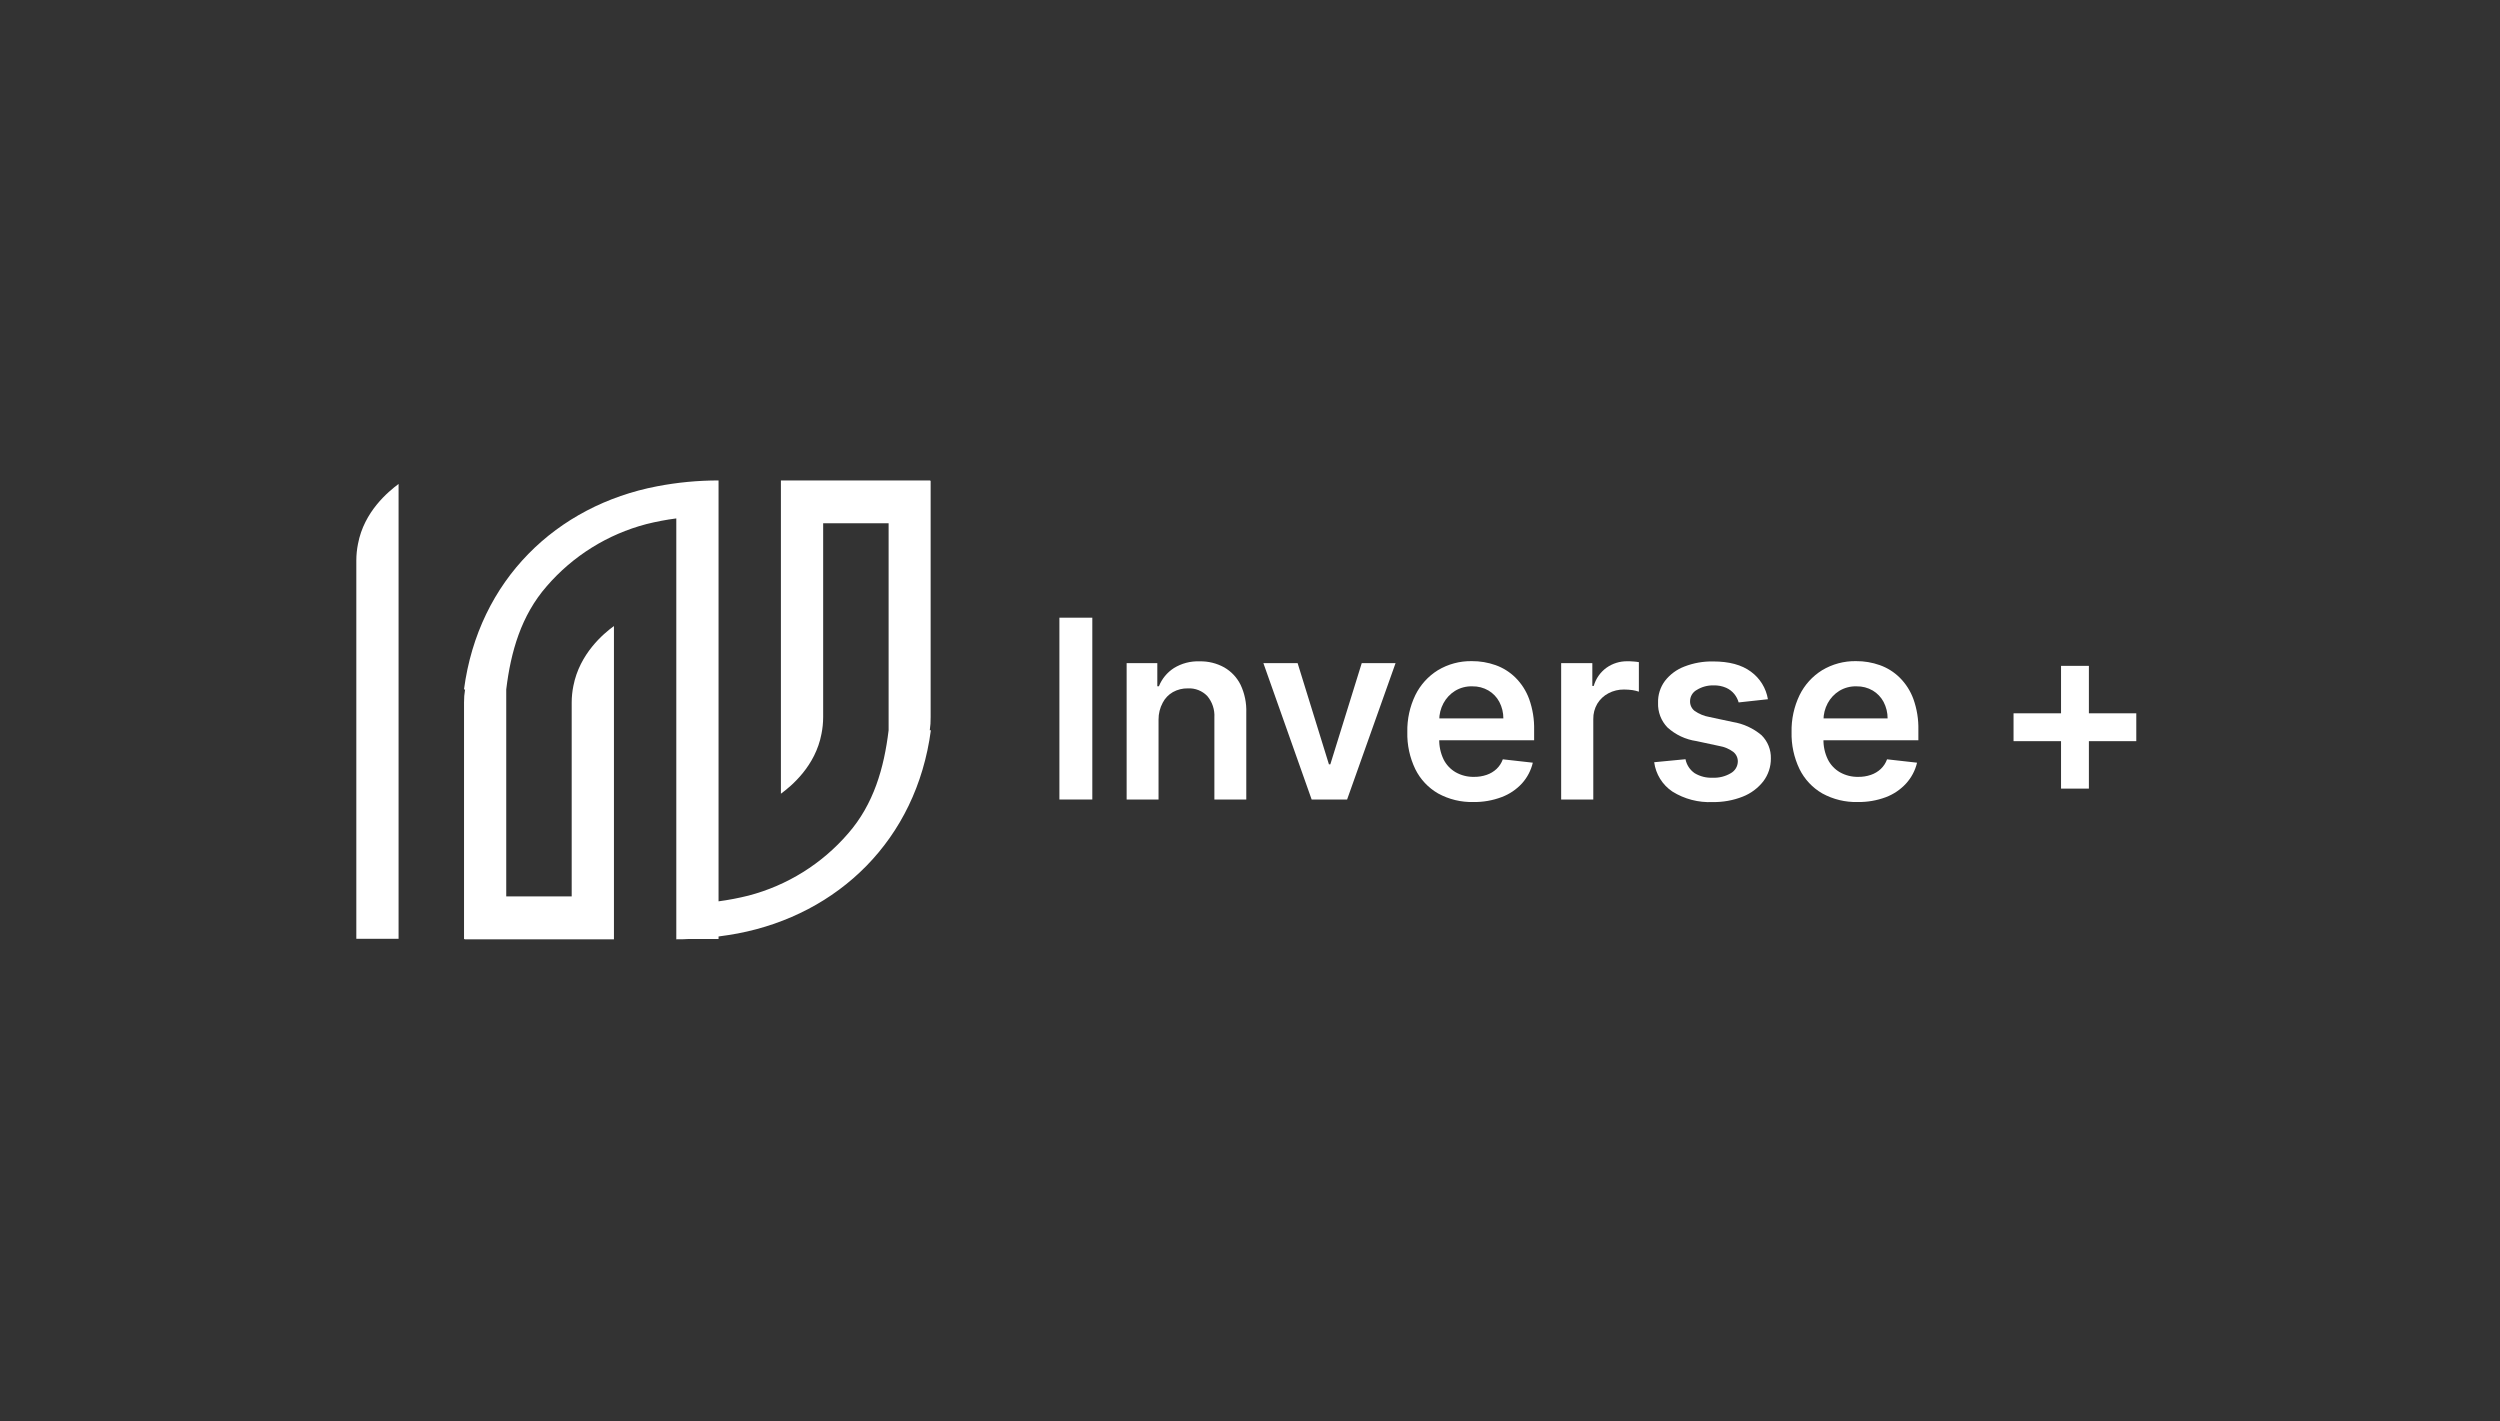 <?xml version="1.0" encoding="UTF-8"?> <svg xmlns="http://www.w3.org/2000/svg" width="744" height="423" viewBox="0 0 744 423" fill="none"><rect x="0" y="0" width="744" height="423" fill="#333333" stroke="none"/> <path d="M106.543 161.836C106.211 163.47 106.043 165.133 106.042 166.801C106.042 204.348 106.042 241.877 106.042 279.389H118.616V144.025C115.537 146.318 108.348 152.246 106.543 161.836Z" fill="white"></path> <path d="M276.958 213.436C276.958 175.889 276.958 180.623 276.958 143.075H276.795V142.98H232.398V143.075V236.211C235.545 233.905 242.666 227.977 244.47 218.401C244.801 216.766 244.969 215.103 244.972 213.436C244.972 180.758 244.972 180.094 244.972 155.731C255.702 155.731 258.537 155.731 264.451 155.731V217.329C263.095 228.561 260.016 239.331 252.406 248.04C244.628 257.063 234.292 263.511 222.767 266.529C219.826 267.265 216.846 267.835 213.841 268.238V142.98C207.709 142.98 201.591 143.561 195.569 144.717C165.727 150.414 142.409 172.511 138.082 205.175H138.407C138.188 206.465 138.083 207.773 138.095 209.082C138.095 246.629 138.095 241.895 138.095 279.442H138.258V279.537H182.71V279.442V186.306C179.563 188.599 172.509 194.527 170.637 204.117C170.306 205.751 170.138 207.414 170.135 209.082C170.135 241.746 170.135 242.424 170.135 266.773C159.406 266.773 156.571 266.773 150.656 266.773V205.175C152.013 193.943 155.092 183.187 162.702 174.464C170.484 165.445 180.819 158.999 192.341 155.976C195.281 155.237 198.261 154.671 201.267 154.28V279.537C202.528 279.537 203.763 279.537 204.997 279.442H213.841V278.696C215.767 278.439 217.68 278.154 219.552 277.801C249.395 272.104 272.699 249.993 277.026 217.329H276.7C276.895 216.041 276.982 214.739 276.958 213.436Z" fill="white"></path> <path d="M325.072 183.824V237.934H315.278V183.824H325.072Z" fill="white"></path> <path d="M344.782 214.126V237.932H335.287V197.346H344.416V204.237H344.891C345.78 202.006 347.345 200.108 349.367 198.811C351.655 197.407 354.308 196.713 356.99 196.817C359.547 196.754 362.075 197.372 364.315 198.607C366.424 199.815 368.124 201.624 369.199 203.803C370.413 206.387 370.994 209.224 370.894 212.077V237.932H361.399V213.515C361.538 211.21 360.791 208.939 359.31 207.167C358.568 206.387 357.666 205.778 356.666 205.38C355.666 204.982 354.592 204.805 353.518 204.861C351.964 204.829 350.429 205.208 349.068 205.96C347.77 206.695 346.714 207.794 346.03 209.12C345.201 210.658 344.772 212.379 344.782 214.126Z" fill="white"></path> <path d="M415.319 197.346L400.899 237.932H390.346L375.981 197.346H386.168L395.487 227.46H395.908L405.254 197.346H415.319Z" fill="white"></path> <path d="M438.501 238.682C434.829 238.776 431.197 237.896 427.975 236.132C425.049 234.445 422.689 231.929 421.193 228.901C419.538 225.461 418.724 221.676 418.819 217.86C418.739 214.056 419.557 210.287 421.206 206.859C422.7 203.818 425.017 201.257 427.894 199.466C430.946 197.631 434.452 196.691 438.013 196.753C440.425 196.736 442.821 197.14 445.094 197.947C447.313 198.739 449.332 200.007 451.008 201.663C452.816 203.464 454.205 205.641 455.077 208.039C456.128 210.988 456.629 214.106 456.556 217.236V220.301H423.322V213.79H447.4C447.405 212.085 446.996 210.405 446.206 208.893C445.463 207.487 444.346 206.313 442.978 205.502C441.518 204.652 439.851 204.22 438.162 204.254C436.349 204.196 434.558 204.668 433.007 205.611C431.556 206.518 430.368 207.79 429.562 209.3C428.741 210.841 428.312 212.56 428.314 214.306V219.922C428.258 222.016 428.7 224.094 429.603 225.985C430.404 227.598 431.664 228.939 433.225 229.837C434.88 230.765 436.753 231.233 438.65 231.194C439.937 231.216 441.218 231.014 442.435 230.597C443.524 230.227 444.523 229.631 445.365 228.847C446.207 228.05 446.849 227.064 447.237 225.971L456.163 226.975C455.628 229.266 454.522 231.385 452.948 233.134C451.287 234.943 449.224 236.337 446.925 237.203C444.235 238.222 441.377 238.724 438.501 238.682Z" fill="white"></path> <path d="M464.6 237.934V197.348H473.878V204.131H474.298C474.922 201.944 476.265 200.033 478.11 198.705C479.917 197.428 482.083 196.759 484.296 196.792C484.825 196.792 485.422 196.792 486.086 196.86C486.637 196.891 487.185 196.954 487.728 197.05V205.84C487.117 205.636 486.491 205.482 485.856 205.379C485.019 205.268 484.176 205.209 483.333 205.202C481.703 205.178 480.093 205.566 478.653 206.328C477.286 207.047 476.141 208.126 475.343 209.448C474.539 210.83 474.13 212.407 474.163 214.006V237.934H464.6Z" fill="white"></path> <path d="M526.13 208.091L517.421 209.041C517.167 208.136 516.734 207.292 516.146 206.559C515.491 205.751 514.655 205.109 513.704 204.687C512.524 204.177 511.246 203.932 509.961 203.968C508.196 203.927 506.458 204.398 504.955 205.324C504.35 205.653 503.845 206.139 503.494 206.731C503.143 207.323 502.959 208 502.961 208.688C502.946 209.24 503.061 209.788 503.297 210.288C503.533 210.787 503.882 211.224 504.318 211.564C505.641 212.486 507.151 213.106 508.74 213.382L515.658 214.86C518.82 215.369 521.783 216.729 524.231 218.794C525.143 219.699 525.86 220.78 526.338 221.972C526.816 223.164 527.045 224.442 527.012 225.726C527.03 228.171 526.244 230.554 524.773 232.508C523.181 234.544 521.074 236.118 518.669 237.066C515.813 238.197 512.761 238.751 509.689 238.694C505.473 238.894 501.295 237.806 497.712 235.574C496.238 234.587 494.993 233.297 494.057 231.791C493.121 230.284 492.518 228.596 492.286 226.838L501.605 225.943C501.933 227.627 502.907 229.117 504.318 230.094C505.93 231.067 507.795 231.539 509.676 231.45C511.578 231.54 513.465 231.069 515.102 230.094C515.718 229.747 516.234 229.246 516.598 228.639C516.962 228.033 517.162 227.342 517.177 226.635C517.186 226.083 517.068 225.538 516.833 225.039C516.598 224.541 516.251 224.103 515.821 223.759C514.599 222.856 513.182 222.256 511.683 222.009L504.847 220.544C501.629 220.079 498.624 218.662 496.219 216.474C495.287 215.503 494.56 214.354 494.083 213.095C493.605 211.837 493.386 210.495 493.439 209.149C493.369 206.81 494.09 204.516 495.487 202.638C496.983 200.709 498.983 199.23 501.266 198.365C503.997 197.304 506.909 196.788 509.838 196.846C514.586 196.846 518.33 197.85 521.07 199.885C523.769 201.85 525.586 204.798 526.13 208.091Z" fill="white"></path> <path d="M552.852 238.682C549.18 238.778 545.547 237.898 542.326 236.132C539.4 234.445 537.04 231.929 535.544 228.901C533.889 225.461 533.075 221.676 533.17 217.86C533.09 214.056 533.908 210.287 535.557 206.859C537.051 203.818 539.368 201.257 542.245 199.466C545.297 197.631 548.803 196.691 552.364 196.753C554.776 196.736 557.172 197.14 559.445 197.947C561.664 198.739 563.683 200.007 565.359 201.663C567.167 203.464 568.556 205.641 569.428 208.039C570.479 210.988 570.98 214.106 570.907 217.236V220.301H537.673V213.79H561.751C561.756 212.085 561.347 210.405 560.557 208.893C559.81 207.49 558.694 206.317 557.329 205.502C555.868 204.653 554.202 204.221 552.513 204.254C550.7 204.196 548.909 204.668 547.359 205.611C545.907 206.518 544.719 207.79 543.913 209.3C543.092 210.841 542.663 212.56 542.665 214.306V219.922C542.603 222.017 543.044 224.096 543.954 225.985C544.755 227.598 546.015 228.939 547.576 229.837C549.231 230.766 551.104 231.235 553.002 231.194C554.288 231.216 555.569 231.014 556.786 230.597C557.875 230.227 558.874 229.631 559.716 228.847C560.558 228.05 561.2 227.064 561.588 225.971L570.514 226.975C569.969 229.286 568.844 231.42 567.245 233.174C565.583 234.984 563.52 236.378 561.222 237.244C558.546 238.242 555.707 238.73 552.852 238.682Z" fill="white"></path> <path d="M599.23 220.569V212.281H635.76V220.569H599.23ZM613.365 234.69V198.16H621.653V234.69H613.365Z" fill="white"></path> </svg> 